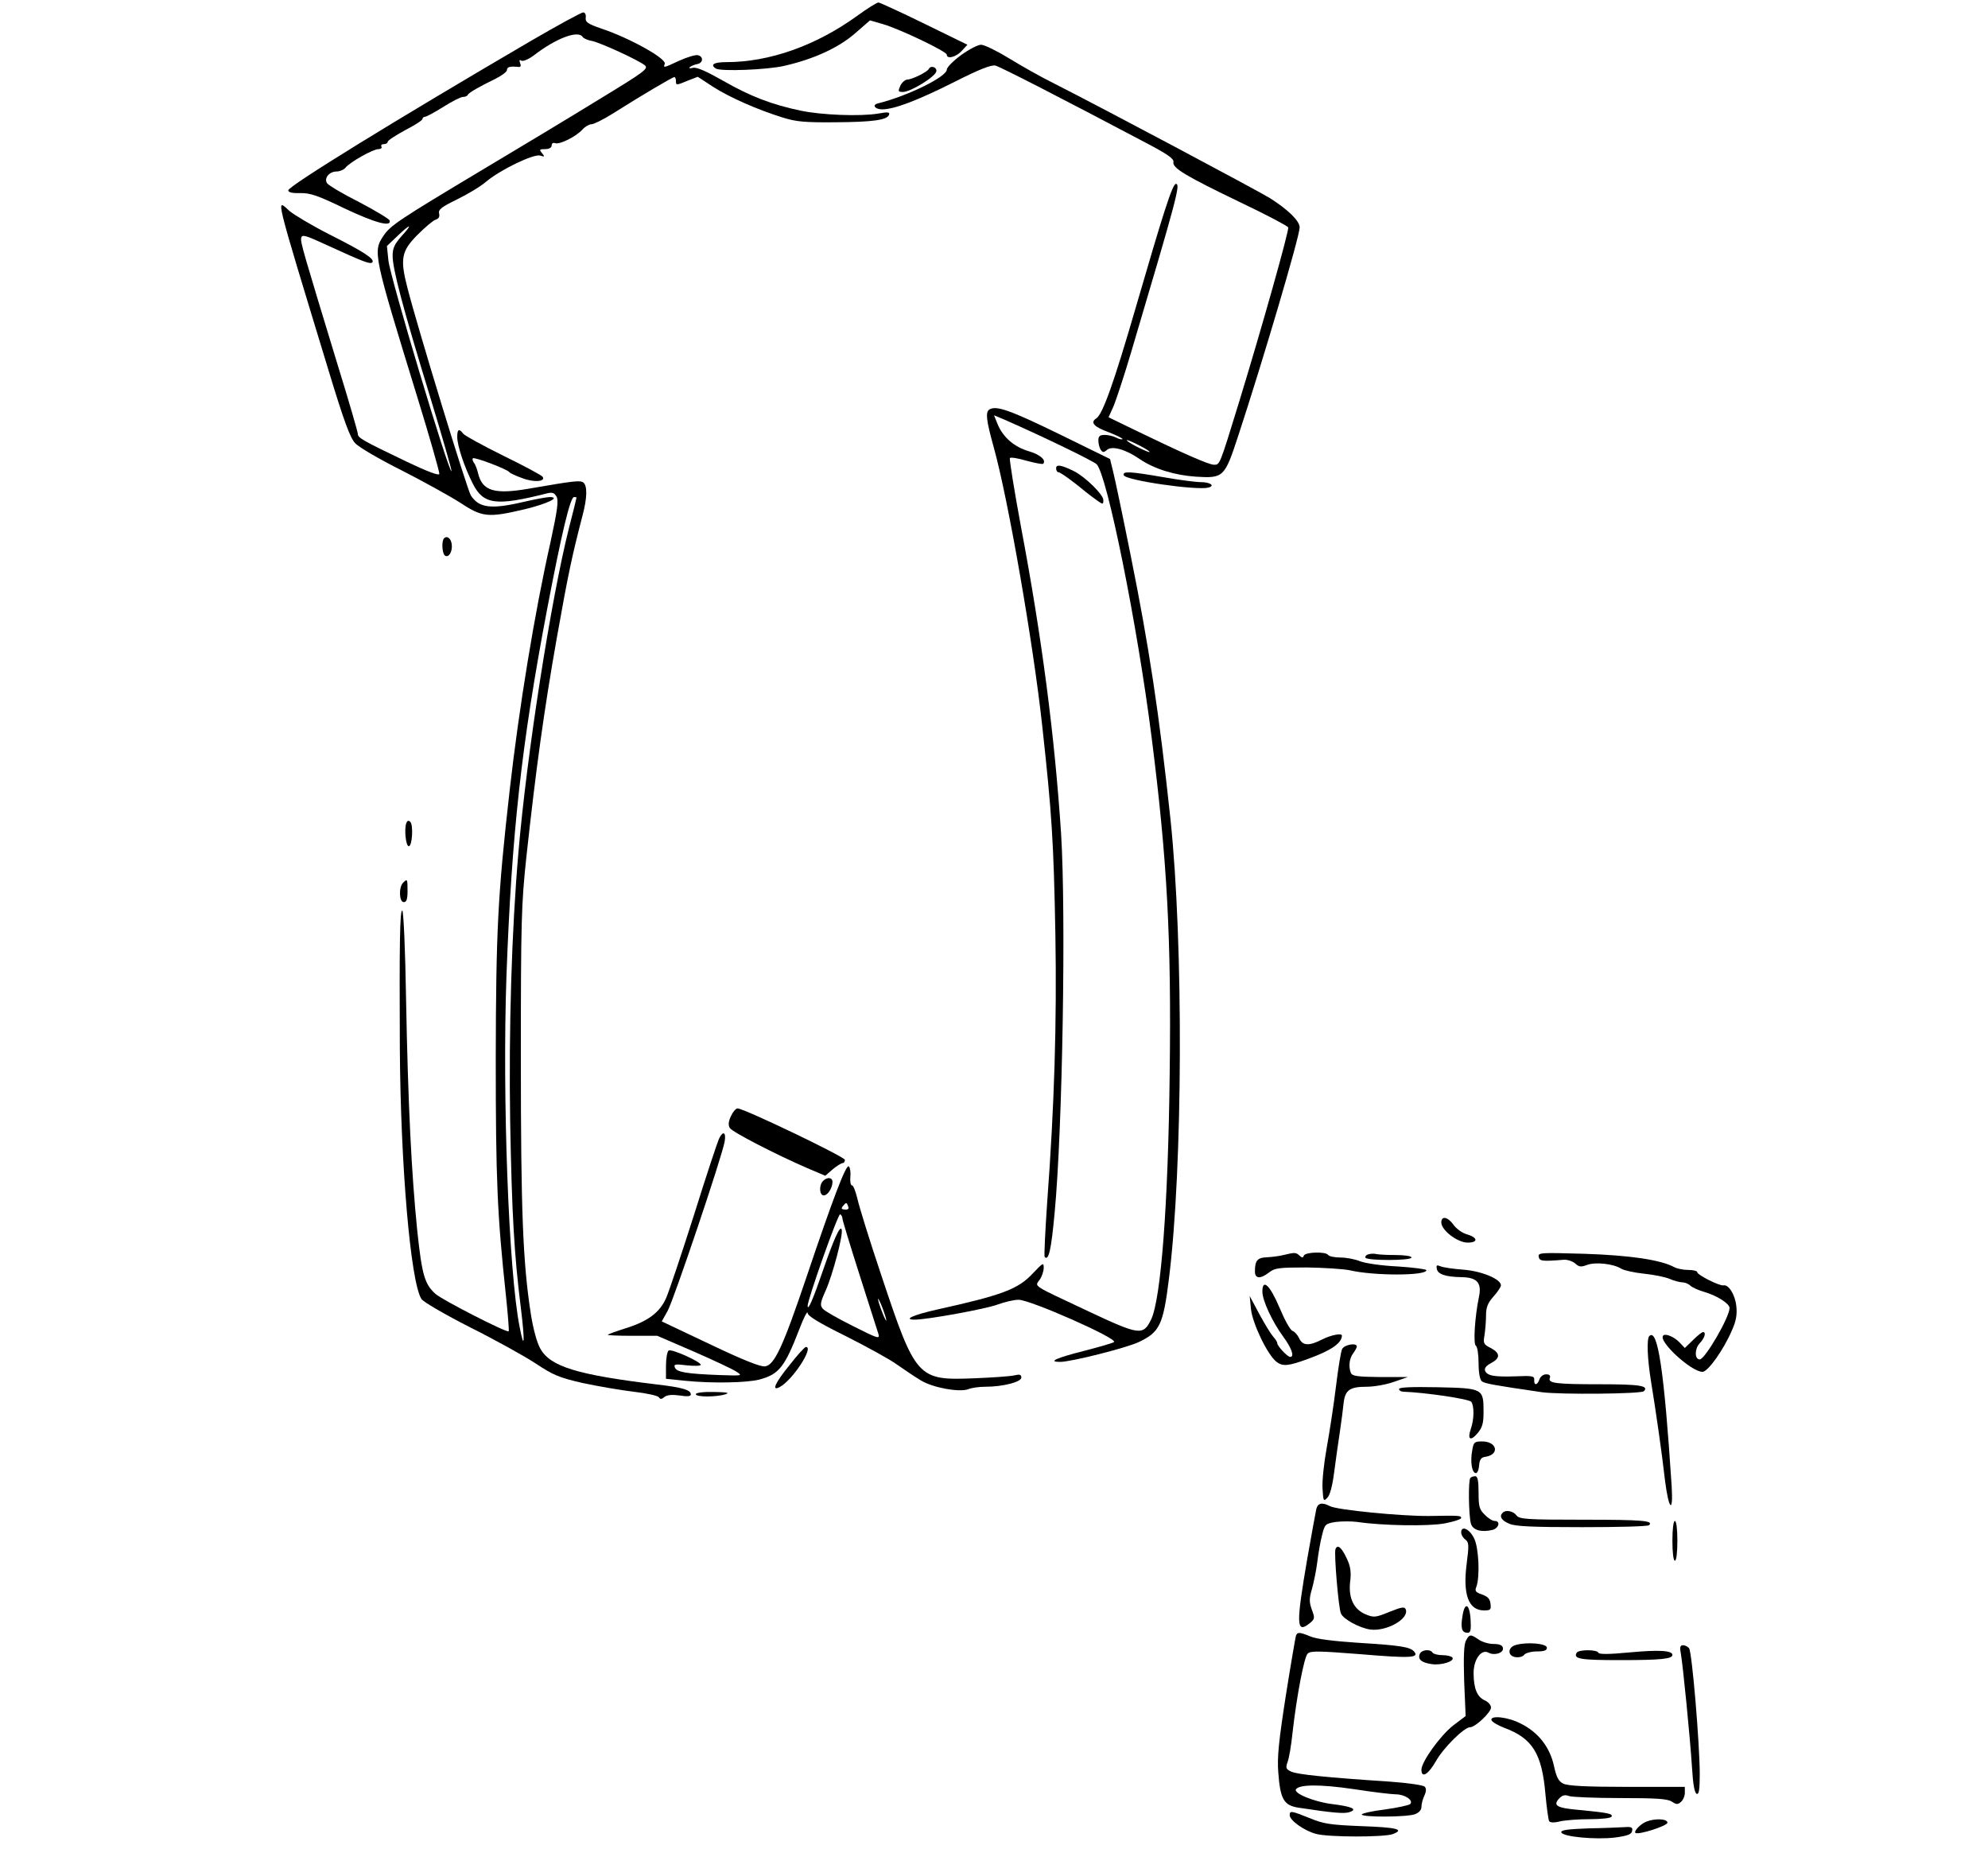 <?xml version="1.0" encoding="UTF-8" standalone="yes"?>
<svg version="1.0" xmlns="http://www.w3.org/2000/svg" width="600pt" height="558pt" viewBox="0 0 800 744" preserveAspectRatio="xMidYMid meet">
  <g transform="translate(0,744) scale(0.1,-0.1)" fill="#000000" stroke="none">
    <path d="M3449 7376 c-166 -120 -353 -186 -526 -186 -50 0 -67 -10 -42 -26 20
-12 206 -5 275 11 118 27 217 72 284 130 l61 53 52 -15 c66 -19 257 -110 257
-123 0 -19 37 -10 60 15 l23 25 -174 85 c-96 47 -179 85 -184 85 -6 0 -45 -24
-86 -54z"/>
    <path d="M2134 7274 c-549 -321 -974 -583 -974 -600 0 -8 17 -12 48 -11 39 1
70 -9 177 -61 125 -59 191 -77 183 -49 -2 6 -58 40 -123 74 -66 33 -124 68
-129 76 -13 20 9 47 39 47 12 0 29 7 36 16 18 22 110 74 132 74 10 0 15 5 12
10 -3 6 1 10 9 10 9 0 16 4 16 9 0 6 32 26 70 47 39 20 70 40 70 45 0 5 5 9
10 9 6 0 39 18 74 40 35 22 70 40 79 40 8 0 17 3 19 8 4 9 48 34 110 64 26 13
48 29 48 36 0 12 11 16 42 13 13 -2 16 2 11 15 -4 12 -3 15 5 10 7 -4 28 5 50
21 89 69 179 103 197 74 3 -5 20 -13 38 -16 36 -8 182 -75 211 -97 17 -14 4
-24 -185 -139 -112 -69 -323 -196 -469 -283 -334 -200 -369 -223 -397 -265
-43 -64 -40 -76 137 -651 50 -162 89 -300 88 -307 -2 -8 -49 10 -133 50 -175
84 -195 95 -195 111 0 7 -36 132 -81 277 -140 460 -150 493 -147 511 3 16 16
12 103 -28 146 -67 174 -78 183 -70 12 13 -32 42 -169 111 -71 36 -145 80
-164 96 -55 49 -66 92 160 -651 59 -194 84 -262 104 -283 14 -16 98 -65 186
-109 88 -45 193 -103 234 -129 92 -61 114 -63 263 -28 90 22 145 48 101 49
-12 0 -61 -9 -108 -20 -129 -30 -177 -24 -210 26 -15 23 -214 674 -255 834
-31 119 -25 150 41 216 30 30 62 57 72 60 13 4 17 12 14 25 -4 15 9 26 71 56
43 21 95 52 117 71 58 49 193 114 219 106 18 -6 19 -5 7 10 -12 14 -10 16 13
16 16 0 26 6 26 15 0 8 6 12 14 9 18 -7 85 27 110 55 11 12 27 21 36 21 9 0
48 19 86 43 120 76 241 147 248 147 3 0 6 -7 6 -15 0 -19 1 -19 49 1 l39 15
61 -40 c67 -43 178 -92 281 -124 54 -17 90 -20 210 -19 154 1 211 9 218 31 3
10 -6 11 -44 4 -73 -12 -229 -6 -313 12 -115 24 -203 58 -311 120 -69 39 -107
56 -122 52 -11 -3 -17 -2 -12 3 5 4 18 10 29 12 25 4 27 31 3 36 -10 2 -43 -8
-74 -22 -65 -30 -65 -30 -59 -13 8 21 -141 104 -255 142 -55 19 -65 26 -63 44
2 12 -3 21 -10 21 -8 0 -103 -52 -213 -116z m-518 -784 c-28 -32 -36 -48 -36
-79 0 -54 41 -209 150 -565 50 -164 89 -300 87 -302 -10 -10 -247 780 -254
848 l-6 58 42 40 c54 52 64 51 17 0z"/>
    <path d="M3867 7218 c-31 -23 -57 -49 -57 -58 0 -29 -159 -107 -277 -136 -25
-6 -12 -24 17 -24 48 0 141 35 292 111 101 51 147 69 164 65 21 -6 239 -117
604 -310 88 -46 115 -65 112 -78 -5 -24 49 -56 271 -163 103 -49 188 -94 191
-100 4 -12 -105 -400 -200 -710 -77 -250 -75 -245 -99 -245 -20 0 -123 45
-317 139 l-107 52 19 42 c10 23 44 125 74 227 184 620 197 670 178 670 -14 0
-51 -117 -162 -499 -86 -296 -133 -430 -159 -445 -25 -16 -8 -34 50 -55 33
-13 58 -25 56 -28 -3 -2 -14 0 -25 6 -12 6 -32 11 -46 11 -20 0 -26 -5 -26
-22 0 -13 4 -29 9 -37 8 -12 12 -13 26 -1 20 17 75 2 131 -37 59 -40 140 -65
226 -71 112 -7 116 -3 171 165 99 301 247 802 247 838 0 26 -46 71 -120 118
-54 33 -682 367 -868 461 -51 25 -132 71 -181 101 -49 30 -100 55 -113 55 -13
0 -49 -19 -81 -42z m723 -1573 c25 -13 41 -24 35 -24 -5 0 -30 11 -55 24 -25
13 -40 24 -35 24 6 0 30 -11 55 -24z"/>
    <path d="M3738 7163 c-5 -12 -68 -43 -86 -43 -9 0 -22 -11 -29 -25 -10 -23 -9
-25 11 -25 30 0 130 61 134 83 3 17 -23 25 -30 10z"/>
    <path d="M3981 5792 c-16 -11 -12 -44 18 -152 58 -208 159 -789 195 -1120 39
-356 46 -465 53 -840 6 -356 -4 -688 -33 -1078 -8 -118 -13 -217 -10 -220 16
-16 26 27 40 178 32 337 46 1206 26 1525 -26 395 -77 788 -161 1233 -28 151
-48 276 -45 279 3 4 34 -1 67 -11 34 -9 64 -15 67 -12 13 14 -12 37 -57 50
-59 17 -104 56 -126 108 l-15 37 43 -18 c157 -69 355 -165 370 -179 42 -42
164 -646 221 -1097 63 -495 80 -810 73 -1354 -6 -527 -35 -909 -75 -991 -32
-65 -47 -63 -253 34 -232 109 -215 98 -195 127 9 13 16 34 16 48 0 22 -3 20
-43 -22 -59 -64 -122 -88 -389 -147 -93 -21 -135 -40 -87 -40 50 0 287 43 334
61 28 10 65 19 84 19 47 0 400 -156 384 -170 -4 -4 -57 -19 -118 -35 -115 -29
-150 -45 -99 -45 44 0 266 56 317 80 84 40 98 69 121 255 56 448 59 1347 6
1850 -45 422 -86 693 -160 1060 -32 160 -64 312 -71 339 l-12 49 -202 99
c-199 97 -257 118 -284 100z"/>
    <path d="M1840 5682 c0 -35 28 -120 63 -189 43 -84 94 -90 299 -38 21 5 29 2
38 -14 8 -17 3 -54 -24 -179 -65 -288 -128 -674 -165 -1002 -48 -423 -55 -565
-56 -1080 0 -490 6 -627 41 -954 8 -76 13 -140 11 -143 -7 -7 -269 127 -295
151 -43 39 -54 75 -73 255 -23 228 -37 502 -45 934 -3 191 -10 350 -15 353
-10 6 -12 -131 -10 -556 3 -467 43 -939 87 -1007 8 -12 92 -61 196 -114 100
-50 219 -116 263 -145 71 -47 94 -57 190 -79 61 -13 153 -29 205 -35 52 -6 97
-16 101 -22 6 -9 11 -9 23 1 10 8 29 10 60 6 31 -5 46 -4 46 4 0 18 -32 28
-135 40 -323 39 -431 72 -471 145 -13 22 -29 81 -38 140 -32 206 -40 414 -40
1026 0 557 2 621 22 810 39 359 72 597 123 885 46 259 61 328 103 490 19 71
20 119 4 133 -13 10 -34 8 -224 -25 -135 -23 -183 -8 -200 62 -4 17 -11 36
-17 43 -5 7 -7 15 -4 18 6 6 139 -44 147 -56 3 -4 26 -15 52 -24 46 -18 94
-14 82 5 -3 6 -74 44 -158 85 -83 41 -156 81 -162 89 -17 22 -24 18 -24 -13z
m480 -244 c0 -2 -13 -56 -30 -121 -73 -290 -170 -909 -204 -1309 -27 -313 -39
-707 -33 -1083 7 -374 16 -531 43 -748 17 -138 14 -176 -5 -76 -44 220 -70
923 -53 1411 21 572 60 931 163 1473 60 315 94 455 109 455 6 0 10 -1 10 -2z"/>
    <path d="M4250 5556 c0 -9 4 -16 9 -16 8 0 61 -38 111 -80 14 -11 35 -27 48
-36 20 -14 22 -14 22 4 0 22 -72 92 -116 115 -52 26 -74 30 -74 13z"/>
    <path d="M4522 5528 c7 -21 293 -62 340 -50 29 7 9 22 -30 22 -20 0 -88 9
-151 20 -133 23 -164 25 -159 8z"/>
    <path d="M1787 5274 c-11 -11 -8 -62 4 -70 15 -9 30 16 27 45 -3 25 -19 37
-31 25z"/>
    <path d="M1635 4128 c-9 -24 -2 -93 10 -93 14 0 19 85 6 98 -7 7 -12 5 -16 -5z"/>
    <path d="M1622 3888 c-18 -18 -16 -78 3 -78 11 0 15 12 15 45 0 49 -1 50 -18
33z"/>
    <path d="M2941 2948 c-10 -21 -11 -36 -4 -47 10 -16 182 -105 311 -161 l73
-31 30 26 c17 14 35 25 40 25 5 0 9 6 9 13 0 12 -406 207 -432 207 -7 0 -19
-14 -27 -32z"/>
    <path d="M2893 2857 c-6 -13 -52 -151 -101 -308 -50 -157 -100 -306 -111 -331
-25 -58 -72 -94 -161 -122 -38 -12 -72 -24 -74 -27 -2 -2 41 -4 97 -4 l102 0
146 -63 c80 -35 157 -71 172 -81 26 -17 25 -17 -66 -14 -135 5 -174 12 -181
30 -6 14 1 15 49 9 30 -3 55 -2 55 2 0 13 -117 65 -129 58 -6 -4 -11 -31 -11
-61 l0 -53 78 -8 c108 -11 249 -8 298 5 79 21 102 51 160 201 18 47 33 77 34
67 0 -12 44 -39 153 -93 83 -42 177 -93 207 -115 30 -21 73 -50 95 -63 48 -30
155 -49 191 -36 14 6 45 10 69 10 70 0 145 19 145 37 0 12 -7 14 -27 9 -16 -4
-89 -9 -163 -12 -228 -9 -235 -1 -374 416 -47 140 -90 279 -96 308 -7 28 -16
52 -21 52 -6 0 -9 16 -7 36 2 20 -2 39 -7 41 -12 4 -63 -129 -170 -447 -95
-281 -129 -354 -167 -358 -19 -2 -91 27 -221 89 l-194 92 24 43 c24 43 217
615 229 680 7 39 -7 46 -23 11z m520 -271 c4 -10 0 -14 -13 -13 -14 1 -16 4
-8 14 13 16 15 16 21 -1z m-23 -49 c0 -6 31 -108 69 -227 38 -118 72 -225 76
-238 6 -21 -3 -18 -102 32 -60 30 -115 61 -122 70 -12 14 -10 25 12 74 28 63
71 225 64 245 -6 18 -31 -37 -76 -167 -39 -114 -60 -162 -61 -141 -1 24 123
374 131 369 5 -3 9 -10 9 -17z m174 -397 c5 -20 3 -19 -8 5 -7 17 -16 41 -20
55 -5 20 -3 19 8 -5 7 -16 16 -41 20 -55z"/>
    <path d="M3312 2688 c-17 -17 -15 -58 3 -58 16 0 35 30 35 54 0 19 -21 21 -38
4z"/>
    <path d="M5800 2521 c0 -31 65 -81 106 -81 44 0 41 21 -5 34 -17 5 -41 22 -52
38 -23 32 -49 37 -49 9z"/>
    <path d="M5165 2390 c-16 -4 -46 -8 -66 -9 -39 -1 -49 -13 -49 -57 0 -30 22
-31 57 -4 23 18 40 20 152 20 69 -1 146 -6 171 -11 97 -23 310 -23 310 0 0 4
-52 11 -115 15 -65 3 -132 13 -152 21 -19 8 -55 15 -79 15 -23 0 -46 5 -49 10
-9 15 -92 12 -98 -2 -4 -10 -7 -10 -18 0 -14 13 -19 13 -64 2z"/>
    <path d="M5507 2393 c-9 -2 -15 -9 -12 -14 8 -12 185 -12 185 1 0 6 -28 10
-64 10 -35 0 -70 2 -78 4 -7 2 -21 2 -31 -1z"/>
    <path d="M6192 2383 c3 -18 15 -19 101 -12 15 1 35 -6 46 -15 15 -14 23 -15
47 -6 33 13 107 5 138 -15 12 -7 53 -16 91 -20 39 -4 85 -13 104 -21 18 -8 42
-14 52 -14 9 0 24 -6 31 -13 7 -7 33 -19 58 -26 51 -15 100 -47 100 -64 0 -37
-99 -207 -120 -207 -21 0 -21 42 -1 64 21 22 28 46 14 46 -4 0 -22 -14 -40
-32 l-33 -32 -20 21 c-21 23 -58 39 -67 29 -22 -22 113 -146 158 -146 22 0 86
90 119 168 17 38 21 64 17 98 -5 45 -31 86 -51 82 -15 -4 -106 42 -106 53 0 5
-16 9 -36 9 -19 0 -45 5 -56 11 -55 30 -180 48 -362 54 -176 5 -187 5 -184
-12z"/>
    <path d="M5782 2334 c4 -21 35 -32 99 -33 64 -1 83 -23 70 -82 -16 -78 -23
-187 -12 -194 6 -3 11 -35 11 -69 0 -39 5 -67 13 -74 11 -9 50 -16 242 -44 74
-10 399 -7 410 4 22 22 -17 28 -173 28 -182 0 -214 4 -205 26 3 9 -2 14 -15
14 -12 0 -23 -9 -27 -20 -8 -25 -23 -26 -21 -2 1 15 -8 17 -74 14 -87 -3 -116
2 -124 23 -3 10 5 20 24 30 38 20 38 40 -1 61 -29 14 -31 19 -25 52 3 21 6 56
6 79 0 33 7 50 30 76 17 19 30 39 30 45 0 25 -76 57 -150 63 -41 3 -83 9 -94
14 -14 6 -17 4 -14 -11z"/>
    <path d="M5080 2243 c0 -36 40 -122 85 -183 33 -45 45 -80 27 -80 -11 0 -52
44 -52 55 0 5 -7 16 -16 26 -9 10 -34 50 -56 91 l-39 73 5 -52 c6 -58 66 -184
103 -213 25 -19 48 -17 129 13 91 33 134 63 134 93 0 11 -45 2 -80 -16 -53
-27 -78 -25 -92 5 -6 13 -18 27 -27 30 -9 3 -32 45 -52 93 -38 90 -69 120 -69
65z"/>
    <path d="M6637 2064 c-11 -12 -8 -90 7 -183 18 -110 43 -281 56 -396 15 -121
34 -139 27 -25 -30 463 -56 638 -90 604z"/>
    <path d="M5401 2012 c-5 -9 -16 -78 -25 -152 -9 -74 -26 -184 -37 -245 -11
-60 -19 -134 -17 -164 3 -51 4 -54 19 -38 11 10 21 49 28 104 6 48 17 122 23
163 6 41 13 93 15 115 6 52 25 65 92 65 31 0 81 9 111 20 l55 19 -111 0 c-92
1 -113 4 -118 17 -10 26 -6 58 9 78 8 11 15 23 15 28 0 16 -49 8 -59 -10z"/>
    <path d="M3178 1948 c-59 -72 -75 -108 -40 -89 52 28 139 162 105 161 -5 0
-34 -32 -65 -72z"/>
    <path d="M5630 1851 c0 -6 8 -11 18 -11 86 -3 265 -29 273 -41 12 -19 11 -70
-2 -108 -15 -43 -2 -52 27 -18 19 23 24 39 24 86 0 94 -2 95 -184 99 -106 2
-156 0 -156 -7z"/>
    <path d="M2800 1830 c0 -12 84 -12 120 0 18 6 4 8 -47 9 -43 1 -73 -3 -73 -9z"/>
    <path d="M5925 1607 c-9 -45 -3 -90 12 -94 7 -3 13 9 15 29 2 25 8 34 25 36
59 9 48 62 -13 62 -30 0 -34 -3 -39 -33z"/>
    <path d="M5917 1493 c-9 -8 -7 -150 2 -183 7 -27 42 -37 87 -26 26 7 33 36 9
36 -9 0 -27 11 -40 25 -22 21 -25 33 -25 90 0 47 -4 65 -13 65 -8 0 -17 -3
-20 -7z"/>
    <path d="M5297 1368 c-3 -13 -19 -102 -36 -198 -46 -268 -45 -305 9 -262 21
17 22 21 9 55 -11 31 -11 45 1 85 7 26 17 74 21 107 4 33 12 81 19 107 11 45
13 47 55 54 25 3 64 3 87 0 100 -15 285 -18 351 -6 37 7 67 17 67 22 0 10 -8
10 -130 8 -109 -1 -371 24 -399 40 -31 16 -48 12 -54 -12z"/>
    <path d="M6047 1353 c-15 -14 -5 -31 26 -44 24 -11 94 -14 294 -14 144 0 265
3 269 8 19 18 -24 22 -264 22 -233 0 -258 2 -270 18 -13 17 -43 23 -55 10z"/>
    <path d="M6730 1240 c0 -47 4 -80 10 -80 6 0 10 33 10 80 0 47 -4 80 -10 80
-6 0 -10 -33 -10 -80z"/>
    <path d="M5880 1274 c0 -9 7 -22 17 -29 14 -11 15 -21 5 -98 -16 -124 8 -187
70 -187 26 0 29 3 26 27 -2 19 -11 29 -34 37 -26 9 -30 14 -23 31 15 39 10
158 -9 195 -18 38 -52 53 -52 24z"/>
    <path d="M5374 1206 c-6 -16 12 -235 22 -258 9 -23 75 -59 119 -65 65 -8 156
43 142 81 -5 12 -16 10 -66 -10 -56 -23 -63 -23 -95 -10 -48 20 -70 65 -63
130 5 38 2 62 -12 92 -22 48 -39 62 -47 40z"/>
    <path d="M5885 936 c-8 -49 -2 -66 21 -66 12 0 14 11 12 52 -4 66 -24 75 -33
14z"/>
    <path d="M5215 858 c-2 -7 -21 -116 -41 -243 -28 -180 -35 -247 -30 -307 8
-108 22 -133 83 -142 138 -21 185 -25 205 -17 32 11 9 22 -73 32 -71 9 -154
43 -144 59 13 20 96 21 232 1 77 -12 154 -21 170 -21 36 0 72 -24 58 -39 -5
-5 -52 -15 -102 -22 -51 -6 -93 -16 -93 -20 0 -12 183 -11 214 1 16 6 26 17
26 29 0 11 5 32 12 46 8 18 8 29 1 36 -6 6 -69 15 -139 20 -259 17 -372 29
-397 40 -22 10 -24 15 -16 38 6 14 15 67 20 116 17 151 47 307 61 321 12 12
44 11 211 -2 202 -17 239 -15 218 10 -16 19 -52 25 -229 36 -92 6 -166 15
-188 25 -44 18 -53 19 -59 3z"/>
    <path d="M5899 838 c-8 -15 -10 -64 -7 -163 l6 -140 -49 -37 c-52 -40 -129
-147 -129 -179 0 -36 28 -19 58 34 31 55 114 137 138 137 21 0 84 60 84 79 0
10 -11 23 -25 29 -31 14 -45 48 -45 110 0 55 31 98 60 82 24 -13 62 -1 58 19
-2 11 -14 16 -38 16 -19 0 -46 8 -60 18 -32 22 -37 22 -51 -5z"/>
    <path d="M6100 821 c-34 -9 -34 -45 -1 -49 14 -2 30 2 35 10 6 7 29 13 51 13
29 0 40 4 40 15 0 17 -80 24 -125 11z"/>
    <path d="M6764 786 c8 -44 37 -335 45 -460 4 -66 10 -101 19 -104 9 -3 12 18
12 80 0 119 -31 491 -43 506 -5 6 -16 12 -24 12 -12 0 -14 -8 -9 -34z"/>
    <path d="M5713 784 c-8 -21 7 -34 48 -40 38 -6 93 11 84 26 -3 5 -21 10 -40
10 -19 0 -37 5 -40 10 -10 16 -45 12 -52 -6z"/>
    <path d="M6345 790 c-15 -25 13 -30 173 -30 167 0 212 5 212 21 0 18 -55 21
-173 10 -83 -8 -123 -8 -125 -1 -5 13 -79 13 -87 0z"/>
    <path d="M6002 518 c3 -7 26 -21 53 -31 112 -42 150 -103 164 -266 5 -55 12
-104 15 -109 4 -6 20 -7 43 -1 21 5 75 9 120 9 45 0 85 4 88 10 7 12 -15 16
-129 27 -93 8 -109 18 -80 48 12 12 23 14 38 8 12 -4 104 -8 206 -8 144 0 190
-3 207 -14 18 -12 24 -13 37 -2 9 8 16 24 16 37 l0 24 -232 0 c-165 0 -240 4
-257 13 -19 9 -28 26 -38 73 -17 75 -63 134 -134 169 -52 27 -124 34 -117 13z"/>
    <path d="M5190 136 c0 -21 58 -62 105 -75 50 -14 275 -14 310 -1 49 19 16 27
-127 32 -124 5 -152 9 -207 32 -75 30 -81 31 -81 12z"/>
    <path d="M6625 110 c-22 -8 -51 -38 -44 -45 10 -10 129 28 129 41 0 16 -51 18
-85 4z"/>
    <path d="M6392 83 c-84 -3 -112 -7 -109 -16 5 -18 138 -30 215 -21 52 7 68 13
70 27 3 14 -3 17 -30 15 -18 -1 -84 -4 -146 -5z"/>
  </g>
</svg>